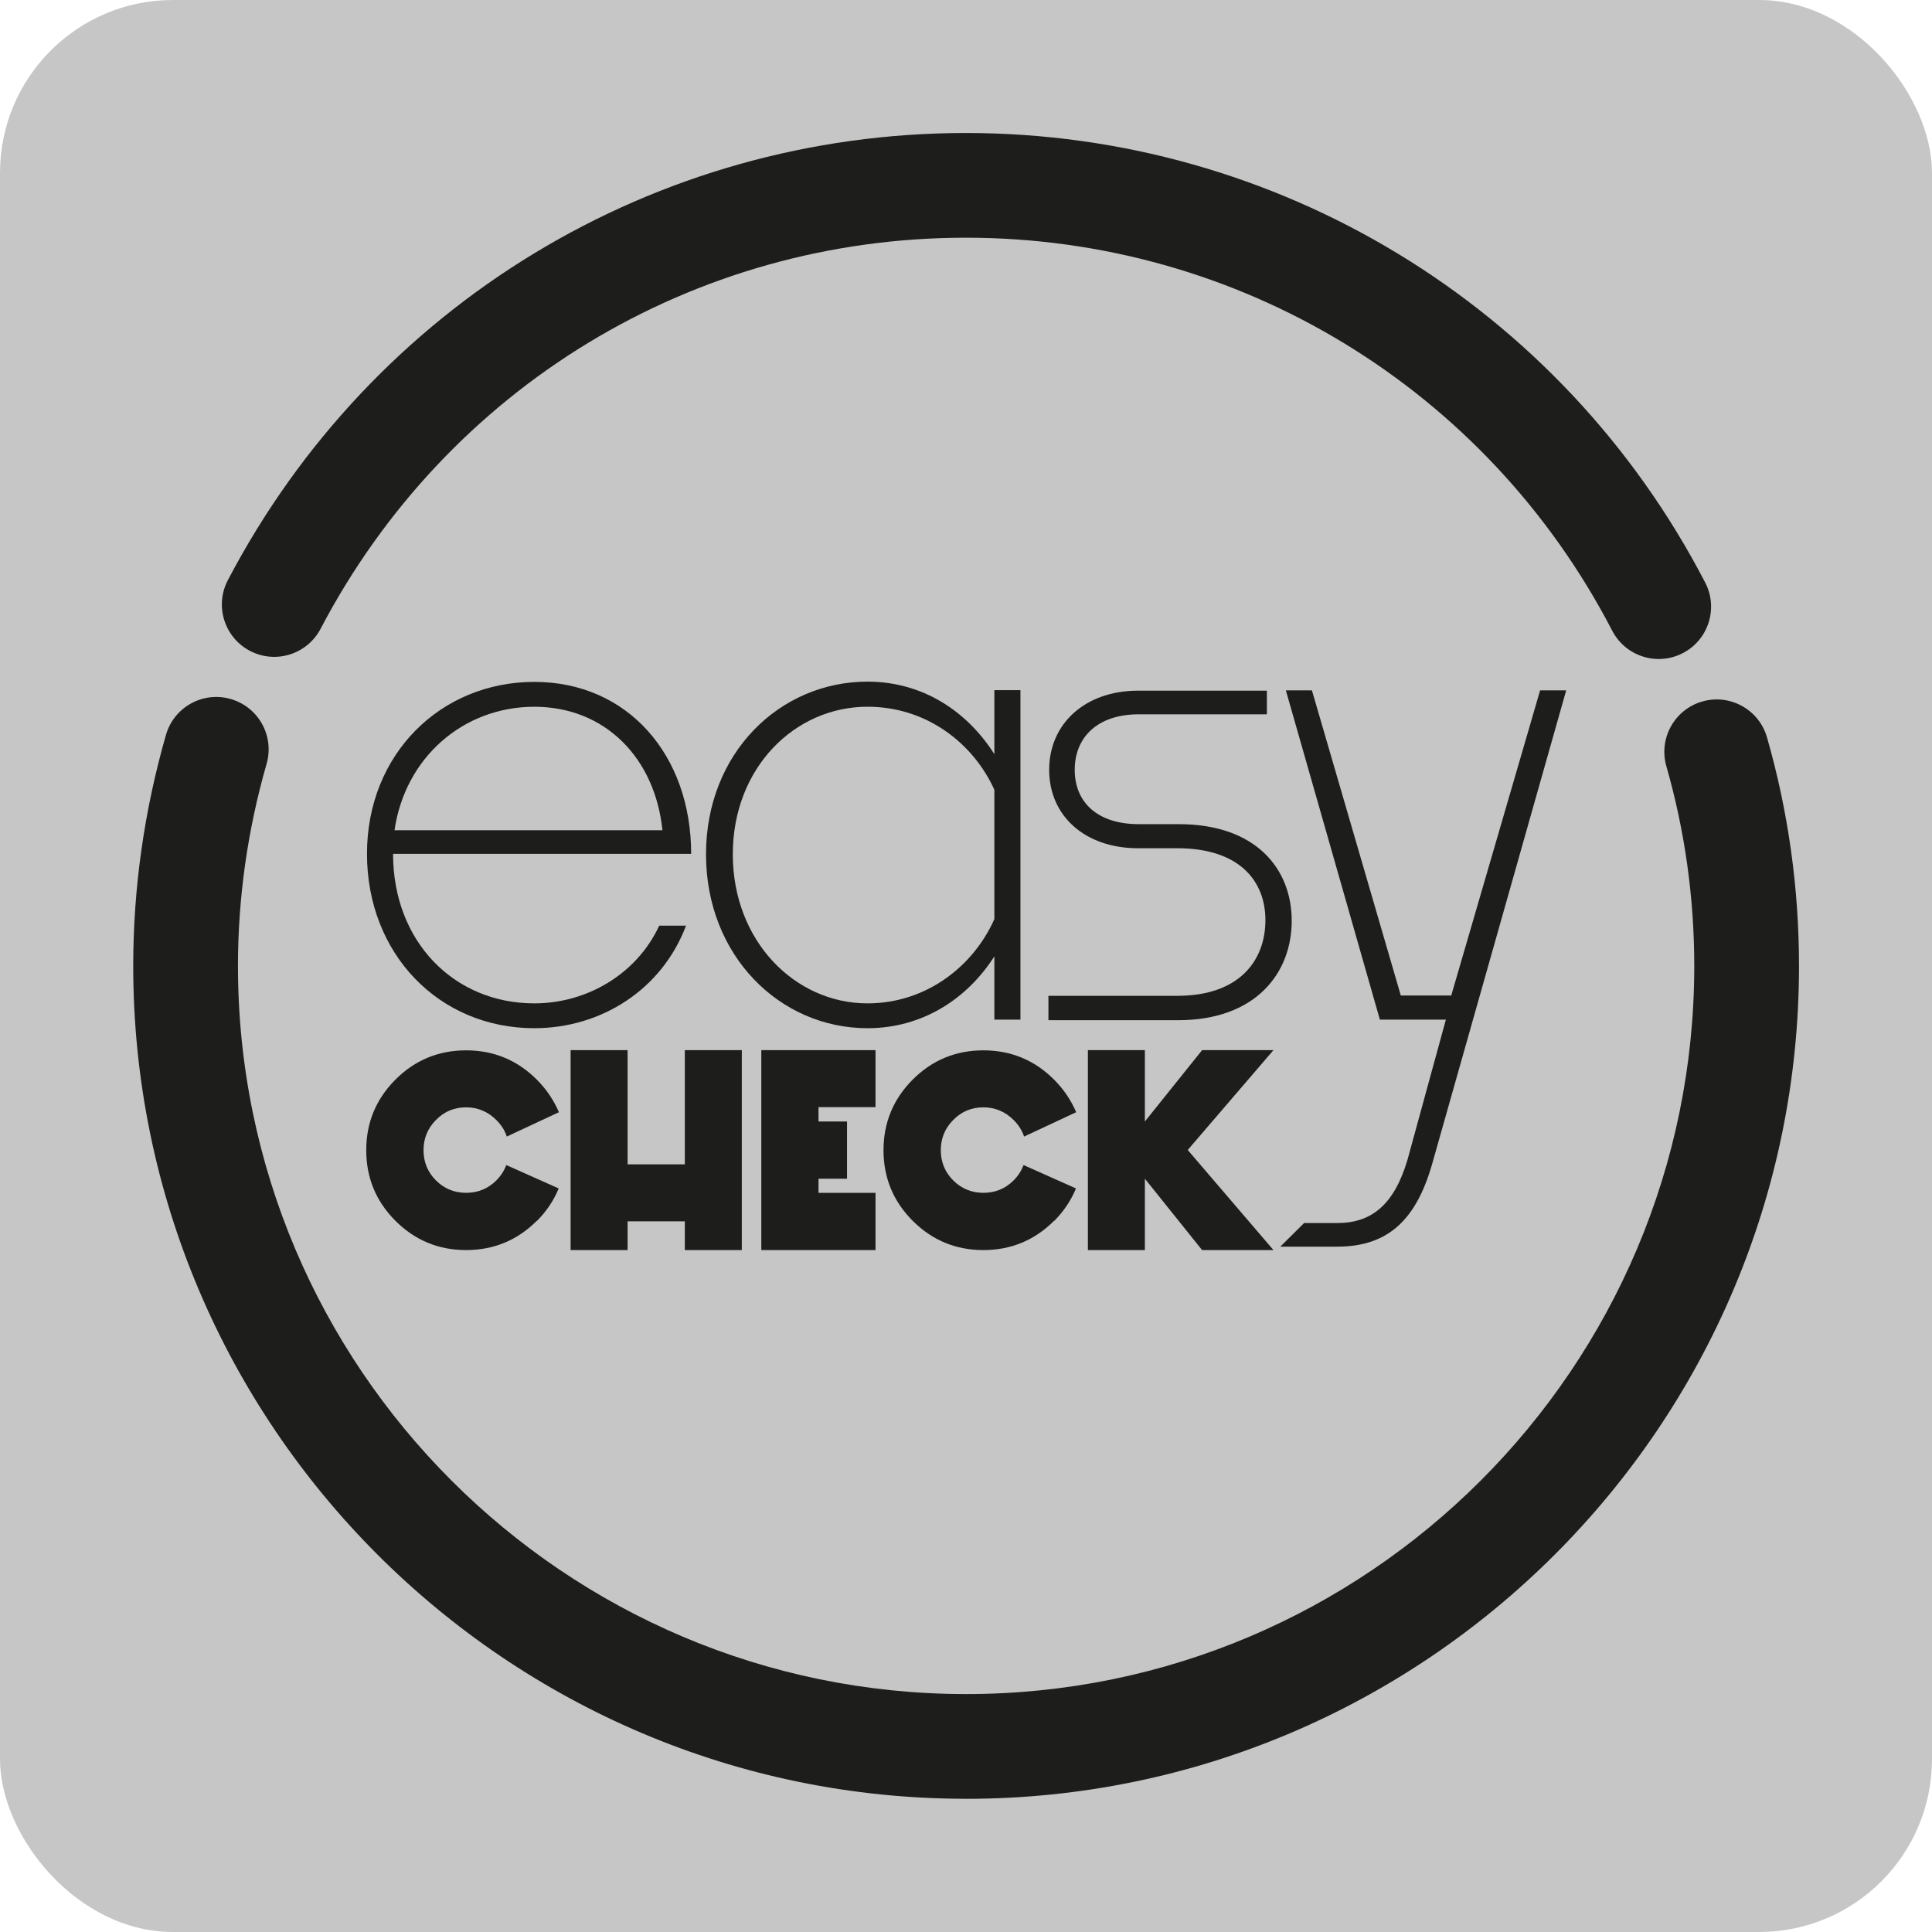 <?xml version="1.0" encoding="UTF-8"?> <svg xmlns="http://www.w3.org/2000/svg" id="Livello_2" viewBox="0 0 594.31 594.31"><defs><style>.cls-1{fill:#1d1d1b;}.cls-1,.cls-2{stroke-width:0px;}.cls-2{fill:#c6c6c6;}</style></defs><g id="Livello_1-2"><rect class="cls-2" width="594.31" height="594.31" rx="53.19" ry="53.19"></rect><path class="cls-1" d="M297.19,553.33c-141.27,0-256.21-114.94-256.21-256.21,0-23.88,3.39-47.78,10.07-71.05,2.45-8.55,11.37-13.51,19.92-11.04,8.55,2.45,13.5,11.37,11.04,19.93-5.85,20.37-8.81,41.28-8.81,62.16,0,123.51,100.48,224,223.99,224s223.99-100.48,223.99-224c0-20.87-2.89-41.54-8.58-61.41-2.45-8.55,2.49-17.47,11.04-19.92,8.55-2.46,17.47,2.49,19.92,11.05,6.53,22.76,9.84,46.41,9.84,70.29,0,141.28-114.94,256.21-256.21,256.21ZM510.26,202.72c-5.82,0-11.44-3.16-14.31-8.69-38.7-74.58-114.89-120.91-198.83-120.91s-159.61,46.1-198.5,120.3c-4.13,7.87-13.86,10.93-21.74,6.79-7.88-4.13-10.92-13.86-6.79-21.74C114.55,93.61,201.54,40.91,297.12,40.91s183.16,52.99,227.42,138.29c4.1,7.89,1.02,17.62-6.88,21.71-2.37,1.23-4.91,1.81-7.4,1.81Z"></path><path class="cls-1" d="M121.36,255.39h82.41c-2.25-22.1-17.53-37.98-39.41-37.98s-39.78,15.66-43,37.98M164.36,316.29c-29.37,0-51.47-22.92-51.47-53.64s22.7-52.89,51.47-52.89,48.25,22.55,48.25,52.89h-91.7c0,26.97,18.73,46,43.45,46,16.26,0,31.54-9.06,38.43-23.9h8.24c-7.42,19.7-26.15,31.54-46.67,31.54"></path><path class="cls-1" d="M266.85,308.65c18.13,0,32.59-11.46,39.03-25.92v-39.78c-6.44-14.23-20.75-25.55-39.03-25.55-22.32,0-41.43,18.73-41.43,45.4s19.1,45.85,41.43,45.85M305.88,294.19c-8.24,12.89-21.95,22.1-39.03,22.1-26.97,0-49.67-22.32-49.67-53.49s22.7-53.12,49.67-53.12c17.08,0,30.72,9.21,39.03,22.32v-19.7h8.02v101.36h-8.02v-19.48Z"></path><path class="cls-1" d="M322.51,313.75v-7.42h39.63c19.1,0,27.12-10.86,27.12-23.3,0-11.69-7.64-22.1-27.12-22.1h-12.06c-16.26,0-27.34-9.89-27.34-24.12s11.09-24.35,27.34-24.35h39.63v7.27h-39.41c-12.66,0-19.7,7.04-19.7,17.08s7.04,16.71,19.7,16.71h12.29c23.9,0,34.76,13.86,34.76,29.74s-10.86,30.57-34.99,30.57h-39.78l-.08-.07Z"></path><path class="cls-1" d="M411.44,383.49h-17.61l7.34-7.27h10.26c10.64,0,17.46-5.84,21.5-19.33l11.84-43.23h-20.3l-28.92-101.29h8.02l27.34,93.87h15.51l27.34-93.87h8.02l-41.2,145.56c-4.79,16.86-13.26,25.55-29.14,25.55"></path><path class="cls-1" d="M165.11,375.55c-5.99,5.99-13.26,8.99-21.73,8.99s-15.73-3-21.73-8.99c-5.99-5.99-8.99-13.26-8.99-21.73s3-15.73,8.99-21.73c5.99-5.99,13.26-8.99,21.73-8.99s15.73,3,21.73,8.99c3,3,5.24,6.37,6.82,10.04l-16.03,7.49c-.6-1.87-1.72-3.6-3.22-5.09-2.55-2.55-5.69-3.9-9.29-3.9s-6.74,1.27-9.29,3.9c-2.55,2.55-3.82,5.69-3.82,9.29s1.27,6.74,3.82,9.29,5.69,3.82,9.29,3.82,6.74-1.27,9.29-3.82c1.42-1.42,2.4-3,3.07-4.72l16.11,7.19c-1.5,3.67-3.75,7.04-6.74,10.04"></path><polygon class="cls-1" points="175.53 323.04 193.06 323.04 193.06 358.17 210.66 358.17 210.66 323.04 228.19 323.04 228.19 384.54 210.66 384.54 210.66 375.7 193.06 375.7 193.06 384.54 175.53 384.54 175.53 323.04"></polygon><polygon class="cls-1" points="269.32 323.04 269.32 340.57 251.79 340.57 251.79 344.99 260.56 344.99 260.56 362.59 251.79 362.59 251.79 366.94 269.32 366.94 269.32 384.54 234.19 384.54 234.19 323.04 269.32 323.04"></polygon><path class="cls-1" d="M324.23,375.55c-5.99,5.99-13.26,8.99-21.73,8.99s-15.73-3-21.73-8.99c-5.99-5.99-8.99-13.26-8.99-21.73s3-15.73,8.99-21.73,13.26-8.99,21.73-8.99,15.73,3,21.73,8.99c3,3,5.24,6.37,6.82,10.04l-16.03,7.49c-.6-1.87-1.72-3.6-3.22-5.09-2.55-2.55-5.69-3.9-9.29-3.9s-6.74,1.27-9.29,3.9c-2.55,2.55-3.82,5.69-3.82,9.29s1.27,6.74,3.82,9.29,5.69,3.82,9.29,3.82,6.74-1.27,9.29-3.82c1.42-1.42,2.4-3,3.07-4.72l16.11,7.19c-1.5,3.67-3.75,7.04-6.74,10.04"></path><polygon class="cls-1" points="334.65 323.04 352.18 323.04 352.18 344.99 369.78 323.04 391.73 323.04 365.36 353.75 391.73 384.54 369.78 384.54 352.18 362.59 352.18 384.54 334.65 384.54 334.65 323.04"></polygon></g></svg> 